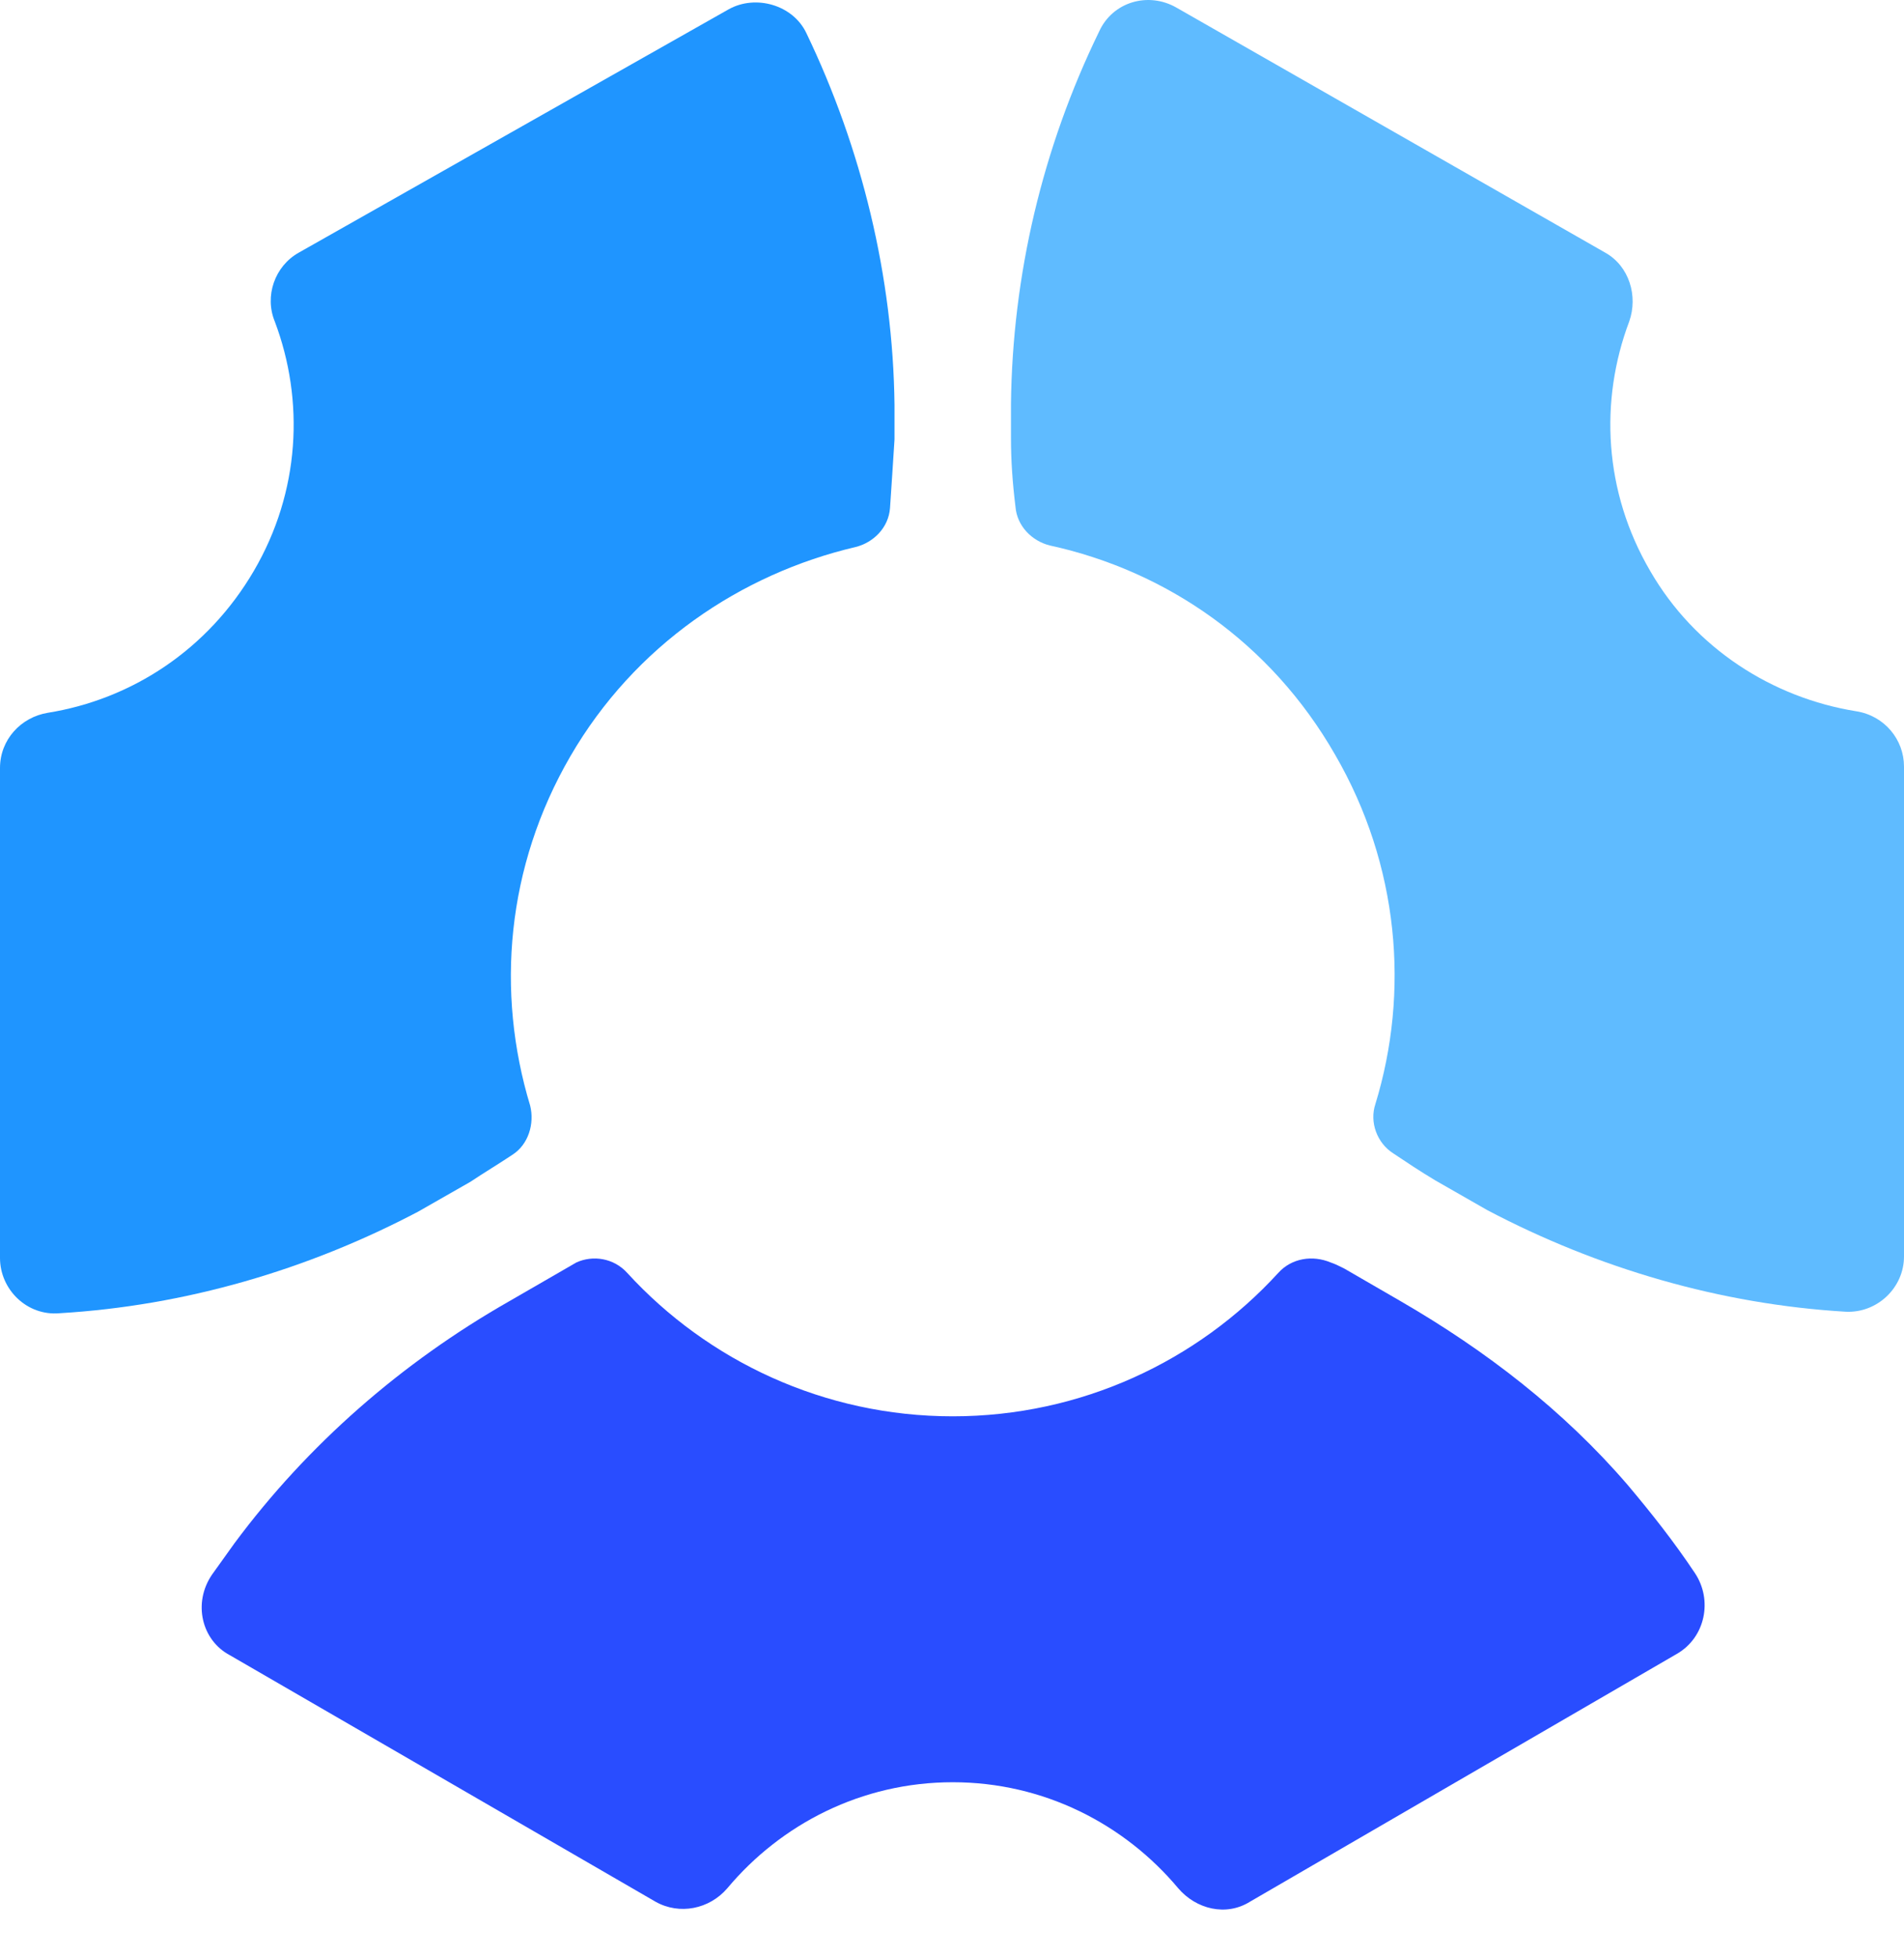 <svg xmlns="http://www.w3.org/2000/svg" width="36" height="37" viewBox="0 0 36 37"><g fill="none"><path fill="#294DFF" d="M4.348,31.29 L12.395,35.949 C12.847,36.203 13.412,36.09 13.751,35.695 C14.767,34.481 16.292,33.69 18.014,33.69 C19.736,33.69 21.261,34.481 22.278,35.695 C22.616,36.09 23.181,36.231 23.633,35.949 L31.708,31.262 C32.245,30.951 32.386,30.245 32.047,29.737 C31.652,29.144 31.228,28.608 30.776,28.071 C29.562,26.66 28.094,25.53 26.485,24.598 L25.412,23.977 L25.355,23.949 C25.299,23.921 25.242,23.893 25.158,23.864 C24.819,23.723 24.424,23.78 24.169,24.062 C22.645,25.728 20.442,26.773 18.014,26.773 C15.586,26.773 13.384,25.728 11.859,24.062 C11.605,23.78 11.209,23.723 10.899,23.864 L10.899,23.864 L9.628,24.598 C7.595,25.756 5.816,27.309 4.433,29.173 C4.292,29.37 4.151,29.568 4.009,29.765 C3.642,30.302 3.812,31.008 4.348,31.29"/><path fill="#1F95FF" d="M5.647,4.777 C5.195,5.031 4.998,5.596 5.195,6.076 C5.76,7.573 5.675,9.295 4.8,10.791 C3.925,12.288 2.485,13.22 0.904,13.474 C0.395,13.558 0,13.982 0,14.518 L0,23.78 C0,24.373 0.508,24.881 1.129,24.824 C3.501,24.683 5.816,24.005 7.906,22.904 L8.894,22.34 C9.148,22.17 9.431,22.001 9.685,21.831 C9.995,21.634 10.108,21.238 10.024,20.9 C9.374,18.754 9.572,16.382 10.786,14.293 C12,12.203 14.005,10.848 16.179,10.34 C16.518,10.255 16.8,9.973 16.828,9.605 C16.856,9.182 16.885,8.758 16.913,8.307 L16.913,7.657 C16.885,5.229 16.292,2.801 15.247,0.627 C14.993,0.09 14.287,-0.107 13.779,0.175 L5.647,4.777 Z"/><path fill="#5FBBFF" d="M31.2,10.791 C30.325,9.295 30.24,7.573 30.805,6.076 C30.974,5.596 30.805,5.031 30.353,4.777 L22.249,0.147 C21.713,-0.164 21.035,0.034 20.781,0.598 C19.708,2.801 19.144,5.201 19.115,7.629 L19.115,8.278 C19.115,8.702 19.144,9.125 19.2,9.577 C19.228,9.944 19.511,10.227 19.849,10.311 C22.052,10.791 24.028,12.147 25.242,14.264 C26.456,16.354 26.654,18.754 26.005,20.871 C25.892,21.21 26.033,21.605 26.344,21.803 C26.598,21.973 26.852,22.142 27.134,22.311 L28.122,22.876 C30.212,23.977 32.527,24.655 34.899,24.796 C35.492,24.824 36,24.344 36,23.751 L36,14.49 C36,13.982 35.633,13.53 35.096,13.445 C33.515,13.191 32.047,12.26 31.2,10.791"/></g></svg>